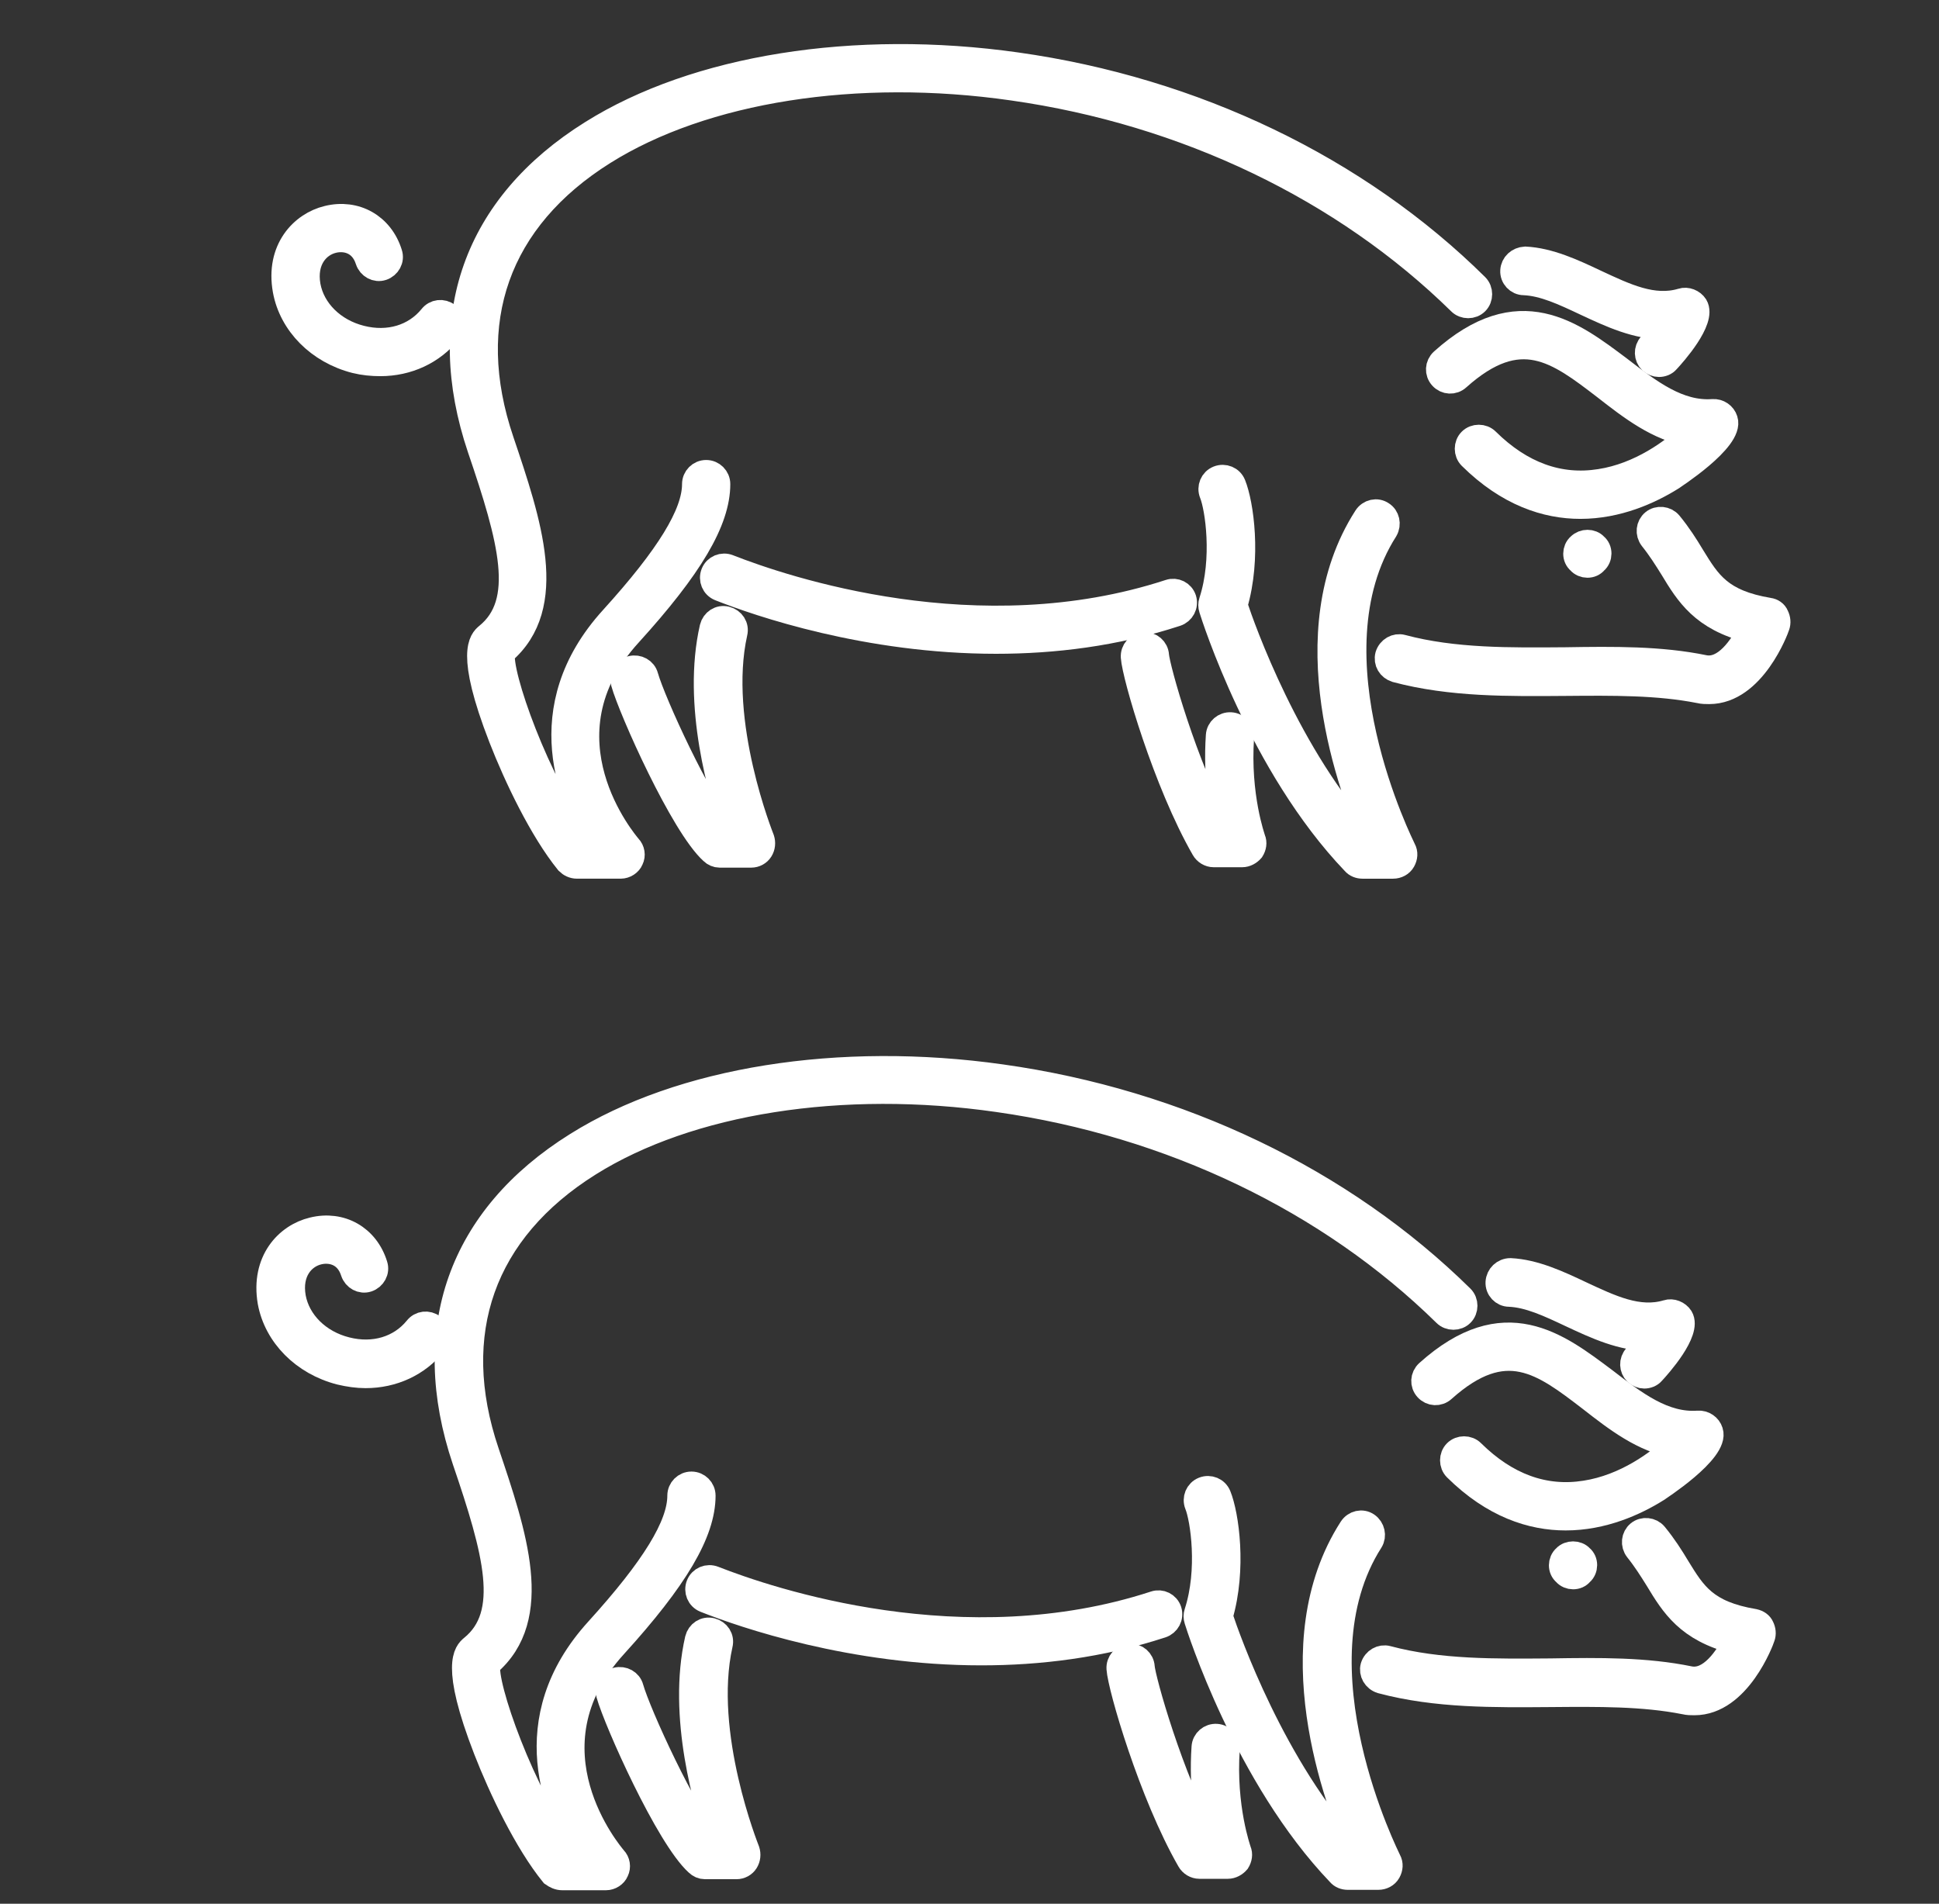 <?xml version="1.0" encoding="utf-8"?>
<!-- Generator: Adobe Illustrator 25.1.0, SVG Export Plug-In . SVG Version: 6.00 Build 0)  -->
<svg version="1.1" id="_x32_6" xmlns="http://www.w3.org/2000/svg" xmlns:xlink="http://www.w3.org/1999/xlink" x="0px" y="0px"
	 viewBox="0 0 474.2 465.6" style="enable-background:new 0 0 474.2 465.6;" xml:space="preserve">
<rect x="0" y="0" width="474.2" height="465.6" fill="#333333" stroke="none"/>
<style type="text/css">
	.st0{fill:#FFFFFF;stroke:#FFFFFF;stroke-width:6;stroke-miterlimit:10;}
</style>
<g>
	<path class="st0" d="M432.6,149.2c-11.9-2-14.7-6.7-18.7-13.2c-1.5-2.5-3.2-5.2-5.5-8c-1-1.2-2.9-1.4-4.1-0.4
		c-1.2,1-1.4,2.8-0.4,4.1c2,2.5,3.5,4.9,5,7.3c3.8,6.3,7.5,12.3,19,15.2c-2,3.9-6,10-11.1,9c-10.7-2.2-22-2.1-34-1.9
		c-13.4,0.1-27.2,0.3-39.9-3.1c-1.5-0.4-3.1,0.5-3.6,2.1c-0.4,1.6,0.5,3.1,2.1,3.6c13.5,3.6,27.7,3.4,41.4,3.3
		c11.7-0.1,22.7-0.2,32.8,1.8c0.8,0.2,1.6,0.2,2.4,0.2c10.8,0,16.5-15.4,16.7-16.1c0.3-0.8,0.2-1.7-0.2-2.5
		C434.2,149.8,433.4,149.3,432.6,149.2z"/>
	<path class="st0" d="M352.7,88.2c-1.2,1.1-1.3,2.9-0.2,4.1c1.1,1.2,2.9,1.3,4.1,0.2c15.2-13.6,24.3-6.6,35.9,2.3
		c6.4,5,13,10.1,20.9,11.4c-4.2,4-12.3,10-22.1,11.5c-10,1.6-19.3-1.8-27.6-10c-1.1-1.1-3-1.1-4.1,0c-1.1,1.1-1.1,3,0,4.1
		c9.2,9.1,18.6,12.1,26.9,12.1c9.1,0,17-3.6,22.3-6.9c0.1-0.1,14.8-9.5,13.2-14.3c-0.4-1.3-1.7-2.2-3.1-2.1
		c-8.4,0.6-15.4-4.8-22.8-10.5C384.5,81.4,371.5,71.3,352.7,88.2z"/>
	<path class="st0" d="M369.9,66.2c-0.1,1.6,1.2,3,2.8,3c4.8,0.2,9.7,2.5,15,5c6.2,2.9,12.6,5.9,19.4,5.8c-0.9,1.3-2.1,2.8-3.5,4.3
		c-1.1,1.2-1,3,0.1,4.1c0.6,0.5,1.3,0.8,2,0.8c0.8,0,1.6-0.3,2.1-0.9c1.5-1.6,9-10,6.9-13.5c-0.7-1.1-2.2-1.7-3.4-1.3
		c-7,2.1-13.8-1.2-21.1-4.6c-5.5-2.6-11.3-5.3-17.2-5.6C371.3,63.4,370,64.6,369.9,66.2z"/>
	<path class="st0" d="M109.5,77c-1.3-1-3.1-0.8-4.1,0.5c-4,4.9-10.4,6.8-17.1,5.1c-6.8-1.7-11.8-6.7-12.9-12.7
		c-1.1-6.3,2.3-10.1,6.1-11c2.9-0.7,6.9,0.1,8.4,4.8c0.5,1.5,2.1,2.4,3.6,1.9c1.5-0.5,2.4-2.1,1.9-3.6c-2.1-6.8-8.4-10.4-15.3-8.7
		C73.9,54.8,67.9,61,69.7,71c1.5,8.2,8.2,15,17.2,17.3C88.9,88.8,91,89,93,89c6.7,0,12.8-2.8,16.9-7.9C110.9,79.9,110.7,78,109.5,77
		z"/>
	<path class="st0" d="M141.1,211.9h10.7c1.1,0,2.2-0.7,2.6-1.7c0.5-1,0.3-2.3-0.5-3.1c-0.9-1.1-22.9-26.8,0.1-52
		c14.9-16.4,21.6-27.7,21.6-36.7c0-1.6-1.3-2.9-2.9-2.9c0,0,0,0,0,0c-1.6,0-2.9,1.3-2.9,2.9c0,7.3-6.4,17.7-20.1,32.8
		c-20.2,22.2-9.8,45.2-3.6,54.9h-3.7c-10.8-14.1-20.6-41.8-19.4-46.5c13.4-11.4,6.4-31.9-0.3-51.8c-9.9-29.2-1-54.2,25-70.5
		c24.4-15.3,61.8-21.2,100-15.7c42.2,6,81,24.6,109.3,52.4c1.1,1.1,3,1.1,4.1,0c1.1-1.1,1.1-3,0-4.1C332,41.1,292,21.9,248.6,15.8
		c-39.6-5.6-78.4,0.6-103.9,16.6c-28.5,17.8-38.2,45.3-27.4,77.3c7.6,22.3,11.8,37.6,1.8,45.7c-1.3,1.1-4.8,4,3.4,25.1
		c3.7,9.5,9.9,22.5,16.3,30.4C139.4,211.5,140.2,211.9,141.1,211.9z"/>
	<path class="st0" d="M286,144.7c-46.8,15.3-94.3-0.8-107.8-6.1c-1.5-0.6-3.2,0.1-3.8,1.6c-0.6,1.5,0.1,3.2,1.6,3.8
		c9.6,3.8,36.1,12.9,67.6,12.9c14.1,0,29.1-1.8,44.1-6.7c1.5-0.5,2.4-2.1,1.9-3.7C289.1,145,287.5,144.2,286,144.7z"/>
	<path class="st0" d="M158,165.4c-0.4-1.5-2-2.4-3.6-2c-1.5,0.4-2.4,2-2,3.6c1.9,6.7,14.5,34.9,21.7,41.4c0.5,0.5,1.2,0.8,1.9,0.8
		h7.7c1,0,1.9-0.5,2.4-1.3c0.5-0.8,0.6-1.8,0.3-2.7c-0.1-0.3-11.5-28.5-6.6-50.4c0.4-1.6-0.6-3.1-2.2-3.5c-1.6-0.4-3.1,0.6-3.5,2.2
		c-4.3,18.8,2.2,40.9,5.4,49.8h-2.3C171.2,196.6,159.8,171.8,158,165.4z"/>
	<path class="st0" d="M338,125.6c-1.3-0.9-3.1-0.5-4,0.9c-18.1,28.2-3.6,66.8,2.1,79.6h-1.6c-19.4-20.9-30.6-52.6-32.4-58.1
		c3.4-11.6,1.5-24.8-0.4-29.5c-0.6-1.5-2.3-2.2-3.8-1.6c-1.5,0.6-2.2,2.3-1.6,3.8c1.4,3.4,3.3,16-0.1,26.4c-0.2,0.6-0.2,1.2,0,1.8
		c0.5,1.6,12.1,38.3,34.9,62.1c0.5,0.6,1.3,0.9,2.1,0.9h7.5c1,0,2-0.5,2.5-1.4c0.5-0.9,0.6-1.9,0.1-2.8c-0.2-0.5-24-47.4-4.4-78.1
		C339.7,128.2,339.3,126.4,338,125.6z"/>
	<path class="st0" d="M282.9,160.3c-0.1-1.6-1.5-2.8-3.1-2.7c-1.6,0.1-2.8,1.5-2.7,3.1c0.3,4.6,7.9,30.7,17.2,46.9
		c0.5,0.9,1.5,1.5,2.5,1.5h7c0.9,0,1.8-0.5,2.4-1.2c0.5-0.8,0.7-1.8,0.3-2.7c0-0.1-3.8-10.5-2.8-24.9c0.1-1.6-1.1-3-2.7-3.1
		c-1.6-0.1-3,1.1-3.1,2.7c-0.7,10.3,0.9,18.7,2,23.3h-1.4C289.8,187.4,283.1,163.3,282.9,160.3z"/>
	<path class="st0" d="M386.2,133.4c-0.6,0.5-0.9,1.3-0.9,2c0,0.8,0.3,1.5,0.9,2c0.5,0.6,1.3,0.9,2,0.9c0.8,0,1.5-0.3,2-0.9
		c0.6-0.5,0.9-1.3,0.9-2c0-0.8-0.3-1.5-0.9-2C389.2,132.3,387.3,132.3,386.2,133.4z"/>
</g>
<g>
	<path class="st0" d="M429,396.5c-11.9-2-14.7-6.7-18.7-13.2c-1.5-2.5-3.2-5.2-5.5-8c-1-1.2-2.9-1.4-4.1-0.4c-1.2,1-1.4,2.8-0.4,4.1
		c2,2.5,3.5,4.9,5,7.3c3.8,6.3,7.5,12.3,19,15.2c-2,3.9-6,10-11.1,9c-10.7-2.2-22-2.1-34-1.9c-13.4,0.1-27.2,0.3-39.9-3.1
		c-1.5-0.4-3.1,0.5-3.6,2.1c-0.4,1.5,0.5,3.1,2.1,3.6c13.5,3.6,27.7,3.4,41.4,3.3c11.7-0.1,22.7-0.2,32.8,1.8
		c0.8,0.2,1.6,0.2,2.4,0.2c10.8,0,16.5-15.4,16.7-16.1c0.3-0.8,0.2-1.7-0.2-2.5C430.6,397.2,429.9,396.7,429,396.5z"/>
	<path class="st0" d="M349.1,335.6c-1.2,1.1-1.3,2.9-0.2,4.1c1.1,1.2,2.9,1.3,4.1,0.2c15.2-13.6,24.3-6.6,35.9,2.3
		c6.4,5,13,10.1,20.9,11.4c-4.2,4-12.3,10-22.1,11.5c-10,1.6-19.3-1.8-27.6-10c-1.1-1.1-3-1.1-4.1,0c-1.1,1.1-1.1,3,0,4.1
		c9.2,9.1,18.6,12.1,26.9,12.1c9.1,0,17-3.6,22.3-6.9c0.1-0.1,14.8-9.5,13.2-14.3c-0.4-1.3-1.7-2.2-3.1-2.1
		c-8.4,0.6-15.4-4.8-22.8-10.5C380.9,328.8,367.9,318.7,349.1,335.6z"/>
	<path class="st0" d="M366.3,313.6c-0.1,1.6,1.2,3,2.8,3c4.8,0.2,9.7,2.5,15,5c6.2,2.9,12.6,5.9,19.4,5.8c-0.9,1.3-2.1,2.8-3.5,4.3
		c-1.1,1.2-1,3,0.1,4.1c0.6,0.5,1.3,0.8,2,0.8c0.8,0,1.6-0.3,2.1-0.9c1.5-1.6,9-10,6.9-13.5c-0.7-1.1-2.2-1.7-3.4-1.3
		c-7,2.1-13.8-1.2-21.1-4.6c-5.5-2.6-11.3-5.3-17.2-5.6C367.7,310.7,366.4,312,366.3,313.6z"/>
	<path class="st0" d="M105.9,324.4c-1.3-1-3.1-0.8-4.1,0.5c-4,4.9-10.4,6.8-17.1,5.1c-6.8-1.7-11.8-6.7-12.9-12.7
		c-1.1-6.3,2.3-10.1,6.1-11c2.9-0.7,6.9,0.1,8.4,4.8c0.5,1.5,2.1,2.4,3.6,1.9c1.5-0.5,2.4-2.1,1.9-3.6c-2.1-6.8-8.4-10.4-15.3-8.7
		c-6.3,1.5-12.2,7.7-10.5,17.7c1.5,8.2,8.2,15,17.2,17.3c2.1,0.5,4.2,0.8,6.2,0.8c6.7,0,12.8-2.8,16.9-7.9
		C107.4,327.2,107.2,325.4,105.9,324.4z"/>
	<path class="st0" d="M137.5,459.3h10.7c1.1,0,2.2-0.7,2.6-1.7c0.5-1,0.3-2.3-0.5-3.1c-0.9-1.1-22.9-26.8,0.1-52
		c14.9-16.4,21.6-27.7,21.6-36.7c0-1.6-1.3-2.9-2.9-2.9c0,0,0,0,0,0c-1.6,0-2.9,1.3-2.9,2.9c0,7.3-6.4,17.7-20.1,32.8
		c-20.2,22.2-9.8,45.2-3.6,54.9h-3.7c-10.8-14.1-20.6-41.8-19.4-46.5c13.4-11.4,6.4-31.9-0.3-51.8c-9.9-29.2-1-54.2,25-70.5
		c24.4-15.3,61.8-21.2,100-15.7c42.2,6,81,24.6,109.3,52.4c1.1,1.1,3,1.1,4.1,0c1.1-1.1,1.1-3,0-4.1c-29.1-28.7-69.1-47.9-112.6-54
		c-39.6-5.6-78.4,0.6-103.9,16.6c-28.5,17.8-38.2,45.3-27.4,77.3c7.6,22.3,11.8,37.6,1.8,45.7c-1.3,1.1-4.8,4,3.4,25.1
		c3.7,9.5,9.9,22.5,16.3,30.4C135.8,458.9,136.6,459.3,137.5,459.3z"/>
	<path class="st0" d="M282.4,392.1c-46.8,15.3-94.3-0.8-107.8-6.1c-1.5-0.6-3.2,0.1-3.8,1.6c-0.6,1.5,0.1,3.2,1.6,3.8
		c9.6,3.8,36.1,12.9,67.6,12.9c14.1,0,29.1-1.8,44.1-6.7c1.5-0.5,2.4-2.1,1.9-3.7C285.5,392.4,283.9,391.6,282.4,392.1z"/>
	<path class="st0" d="M154.4,412.8c-0.4-1.5-2-2.4-3.6-2c-1.5,0.4-2.4,2-2,3.6c1.9,6.7,14.5,34.9,21.7,41.4c0.5,0.5,1.2,0.8,1.9,0.8
		h7.7c1,0,1.9-0.5,2.4-1.3c0.5-0.8,0.6-1.8,0.3-2.7c-0.1-0.3-11.5-28.5-6.6-50.4c0.4-1.6-0.6-3.1-2.2-3.5c-1.6-0.4-3.1,0.6-3.5,2.2
		c-4.3,18.8,2.2,40.9,5.4,49.8h-2.3C167.6,444,156.2,419.2,154.4,412.8z"/>
	<path class="st0" d="M334.4,372.9c-1.3-0.9-3.1-0.5-4,0.9c-18.1,28.2-3.6,66.8,2.1,79.6h-1.6c-19.4-20.9-30.6-52.6-32.4-58.1
		c3.4-11.6,1.5-24.8-0.4-29.5c-0.6-1.5-2.3-2.2-3.8-1.6c-1.5,0.6-2.2,2.3-1.6,3.8c1.4,3.4,3.3,16-0.1,26.4c-0.2,0.6-0.2,1.2,0,1.8
		c0.5,1.6,12.1,38.3,34.9,62.1c0.5,0.6,1.3,0.9,2.1,0.9h7.5c1,0,2-0.5,2.5-1.4c0.5-0.9,0.6-1.9,0.1-2.8c-0.2-0.5-24-47.4-4.4-78.1
		C336.1,375.6,335.7,373.8,334.4,372.9z"/>
	<path class="st0" d="M279.4,407.7c-0.1-1.6-1.5-2.8-3.1-2.7c-1.6,0.1-2.8,1.5-2.7,3.1c0.3,4.6,7.9,30.7,17.2,46.9
		c0.5,0.9,1.5,1.5,2.5,1.5h7c0.9,0,1.8-0.5,2.4-1.2c0.5-0.8,0.7-1.8,0.3-2.7c0-0.1-3.8-10.5-2.8-24.9c0.1-1.6-1.1-3-2.7-3.1
		c-1.6-0.1-3,1.1-3.1,2.7c-0.7,10.3,0.9,18.7,2,23.3H295C286.3,434.7,279.6,410.7,279.4,407.7z"/>
	<path class="st0" d="M382.7,380.8c-0.6,0.5-0.9,1.3-0.9,2c0,0.8,0.3,1.5,0.9,2c0.5,0.6,1.3,0.9,2,0.9c0.8,0,1.5-0.3,2-0.9
		c0.6-0.5,0.9-1.3,0.9-2c0-0.8-0.3-1.5-0.9-2C385.7,379.7,383.7,379.7,382.7,380.8z"/>
</g>
</svg>
